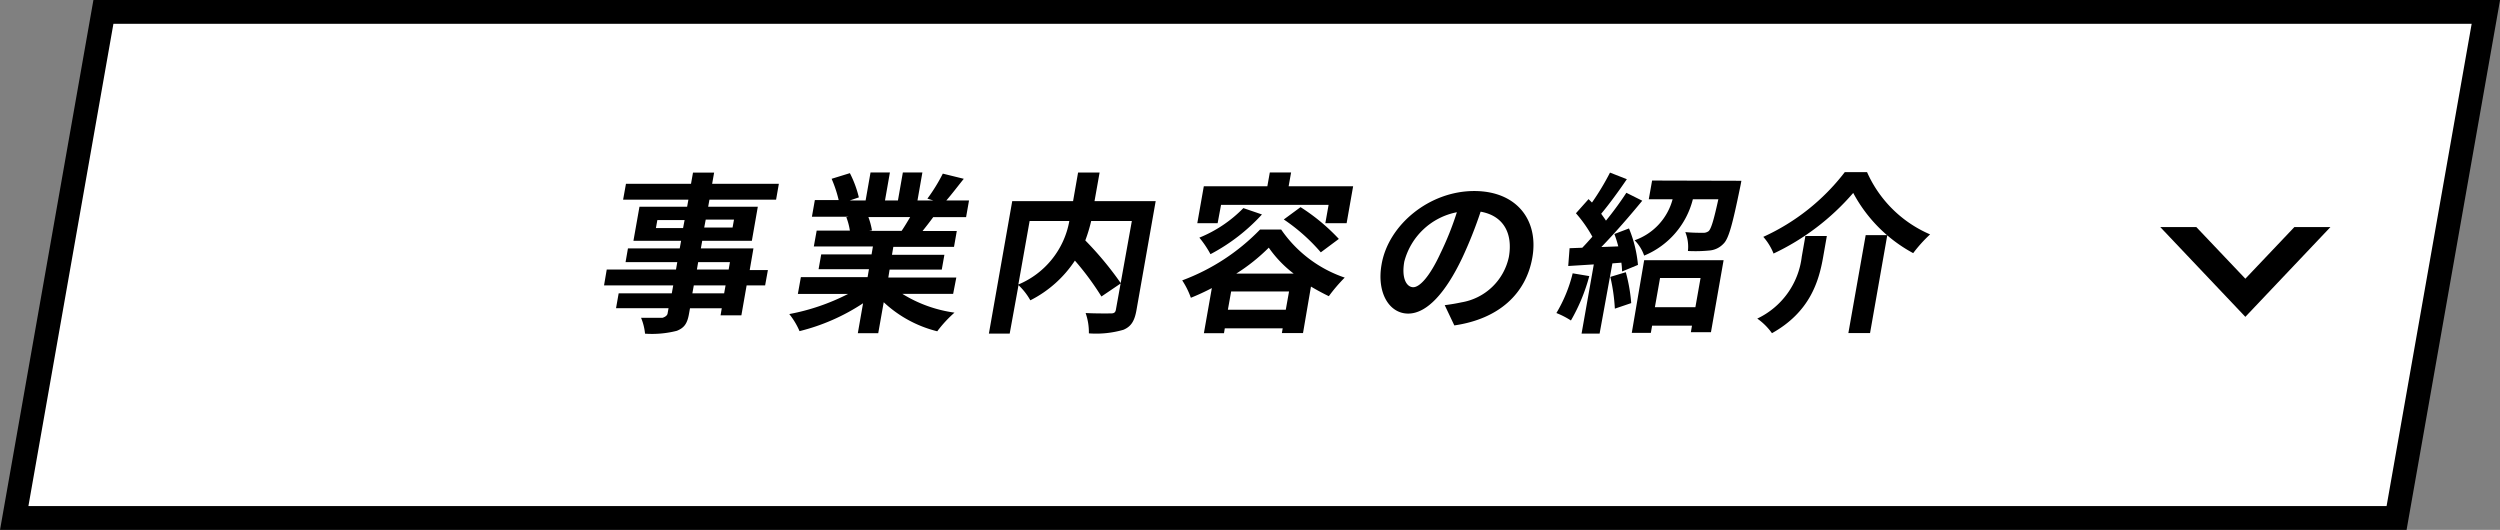 <svg viewBox="0 0 314.75 66.71" xmlns="http://www.w3.org/2000/svg"><rect x="0" y="0" width="314.75" height="66.71" fill="#808080" stroke="none"/><path d="m301.73 65.21h-299.94l11.23-63.71h299.95z" fill="#fff" fill-rule="evenodd" stroke="#000" stroke-miterlimit="10" stroke-width="3"/><path d="m96.33 35.93h-2.33l-.66 3.77h-2.62l.15-.89h-4l-.12.67c-.22 1.28-.62 1.8-1.54 2.17a12.64 12.64 0 0 1 -4 .36 7 7 0 0 0 -.5-2h2.7s.57-.15.64-.54l.12-.67h-6.61l.33-1.87h6.69l.18-1h-8.71l.34-2h8.72l.16-.93h-6.51l.3-1.73h6.52l.17-.95h-6l.76-4.29h6l.16-.89h-8.22l.36-2h8.19l.25-1.41h2.66l-.25 1.41h8.4l-.35 2h-8.39l-.16.89h6.25l-.75 4.29h-6.25l-.17.95h6.62l-.47 2.73h2.29zm-10.33-7.22.19-1h-3.43l-.18 1zm5.35 7.22h-4l-.18 1h4zm-3.61-2h4l.16-.93h-4zm1.11-6.28-.19 1h3.57l.18-1z"/><path d="m113.61 37a16.77 16.77 0 0 0 6.56 2.36 15.52 15.52 0 0 0 -2.17 2.35 15.24 15.24 0 0 1 -6.74-3.66l-.69 3.9h-2.57l.66-3.77a25.62 25.62 0 0 1 -8 3.51 9.23 9.23 0 0 0 -1.29-2.15 27.15 27.15 0 0 0 7.4-2.53h-6.32l.38-2.12h8.4l.17-1h-6.34l.33-1.86h6.34l.17-1h-7.44l.36-2h4.18a8.1 8.1 0 0 0 -.45-1.69l.27-.05h-4.6l.37-2.1h3a15.59 15.59 0 0 0 -.89-2.68l2.3-.71a13.62 13.62 0 0 1 1.13 3.05l-1.15.39h2l.62-3.53h2.44l-.62 3.53h1.63l.62-3.53h2.46l-.62 3.53h2l-.75-.23a22.08 22.08 0 0 0 1.94-3.15l2.64.65c-.8 1-1.56 2-2.2 2.73h2.86l-.37 2.1h-4.14c-.46.63-.92 1.22-1.34 1.74h4.31l-.35 2h-7.64l-.17 1h6.6l-.33 1.86h-6.57l-.16 1h8.56l-.4 2.06zm-4.28-9.67a9.12 9.12 0 0 1 .45 1.67l-.38.07h4.11c.36-.52.73-1.15 1.08-1.74z"/><path d="m143.09 39c-.24 1.39-.66 2.1-1.65 2.52a12.34 12.34 0 0 1 -4.35.45 7.42 7.42 0 0 0 -.41-2.56c1.29.07 2.76.05 3.18.05s.58-.13.64-.52l2-11.12h-5.12a19.35 19.35 0 0 1 -.74 2.45 41.83 41.83 0 0 1 4.48 5.4l-2.45 1.66a35 35 0 0 0 -3.34-4.52 14.61 14.61 0 0 1 -5.61 5 8 8 0 0 0 -1.49-1.91l-1.11 6.1h-2.62l2.94-16.68h7.66l.63-3.6h2.71l-.64 3.6h7.7zm-14.88-3.18a10.7 10.7 0 0 0 6.42-8h-5z"/><path d="m161.3 28.9a15.88 15.88 0 0 0 8 6.05 20.47 20.47 0 0 0 -2 2.34c-.73-.35-1.49-.76-2.25-1.21l-1 5.85h-2.66l.1-.59h-7.29l-.1.61h-2.53l1-5.68a28.25 28.25 0 0 1 -2.64 1.22 10 10 0 0 0 -1.09-2.19 26.46 26.46 0 0 0 9.8-6.4zm-8-.8h-2.56l.82-4.65h8l.31-1.74h2.68l-.31 1.74h8.12l-.82 4.65h-2.68l.41-2.31h-13.54zm5.58-1.1a23.74 23.74 0 0 1 -6.48 5 12.75 12.75 0 0 0 -1.4-2.08 16.32 16.32 0 0 0 5.54-3.72zm3 12 .41-2.3h-7.29l-.41 2.3zm1-4.55a14.48 14.48 0 0 1 -3.14-3.27 23.67 23.67 0 0 1 -4.1 3.27zm.86-8.37a24.73 24.73 0 0 1 4.82 4l-2.27 1.69a23.35 23.35 0 0 0 -4.66-4.14z"/><path d="m181.89 38.42c.85-.11 1.49-.22 2.08-.35a7.33 7.33 0 0 0 6-5.74c.52-3-.72-5.18-3.56-5.68a53.4 53.4 0 0 1 -2.32 5.83c-2.06 4.33-4.42 7-6.8 7s-4-2.62-3.34-6.24c.87-4.94 6-9.19 11.65-9.19 5.39 0 8.15 3.71 7.32 8.39-.79 4.5-4.17 7.71-9.82 8.53zm-.55-6.5a38.09 38.09 0 0 0 2.08-5.2 8.52 8.52 0 0 0 -6.62 6.22c-.38 2.16.32 3.22 1.13 3.22s2.07-1.34 3.41-4.24z"/><path d="m200.09 34.76a23 23 0 0 1 -2.31 5.59 10.48 10.48 0 0 0 -1.83-.94 18.16 18.16 0 0 0 2.05-5zm5-6a15.66 15.66 0 0 1 1.13 4.59l-2 .83a9.51 9.51 0 0 0 -.09-1.11l-1.13.09-1.61 8.84h-2.27l1.54-8.71-3.22.2.17-2.24 1.6-.06c.4-.41.83-.89 1.27-1.39a16.46 16.46 0 0 0 -2.07-2.95l1.59-1.78.43.43a32 32 0 0 0 2.27-3.77l2.12.83c-1 1.47-2.23 3.16-3.23 4.35.21.31.43.59.6.87 1-1.22 1.88-2.45 2.57-3.51l2 1c-1.55 1.89-3.45 4.08-5.15 5.83l2.13-.08a14.34 14.34 0 0 0 -.49-1.56zm-.4 5.51a20.81 20.81 0 0 1 .68 3.89l-2.06.7a22.94 22.94 0 0 0 -.57-4zm2.31-1.51h10l-1.59 9.06h-2.53l.14-.82h-5.02l-.16.91h-2.4zm12.24-10s-.11.63-.18.93c-.93 4.51-1.41 6.37-2.08 7a2.72 2.72 0 0 1 -1.78.85 18.34 18.34 0 0 1 -2.69.06 4.88 4.88 0 0 0 -.33-2.38c.91.09 1.79.09 2.2.09a1.1 1.1 0 0 0 .75-.22c.32-.33.64-1.41 1.21-4h-3.21a10.41 10.41 0 0 1 -6.13 7.09 5.14 5.14 0 0 0 -1.2-1.93 7.51 7.51 0 0 0 4.78-5.16h-3l.42-2.36zm-10.24 12.24-.65 3.68h5.1l.65-3.68z"/><path d="m230 29.71-.47 2.68c-.54 3.06-1.68 6.9-6.44 9.56a7.7 7.7 0 0 0 -1.85-1.84 9.91 9.91 0 0 0 5.6-7.78l.46-2.62zm-6.7 2.23a7.23 7.23 0 0 0 -1.3-2.12 27 27 0 0 0 10.26-8.15h2.8a15.25 15.25 0 0 0 7.94 7.84 17.67 17.67 0 0 0 -2.13 2.36 18.52 18.52 0 0 1 -7.55-7.58 30.3 30.3 0 0 1 -10.07 7.65zm14.31-2.34-2.17 12.33h-2.73l2.18-12.33z"/><path d="m288.86 28.59-6.17 6.5-6.17-6.5h-4.54l10.71 11.3 10.71-11.3z" fill-rule="evenodd"/></svg>